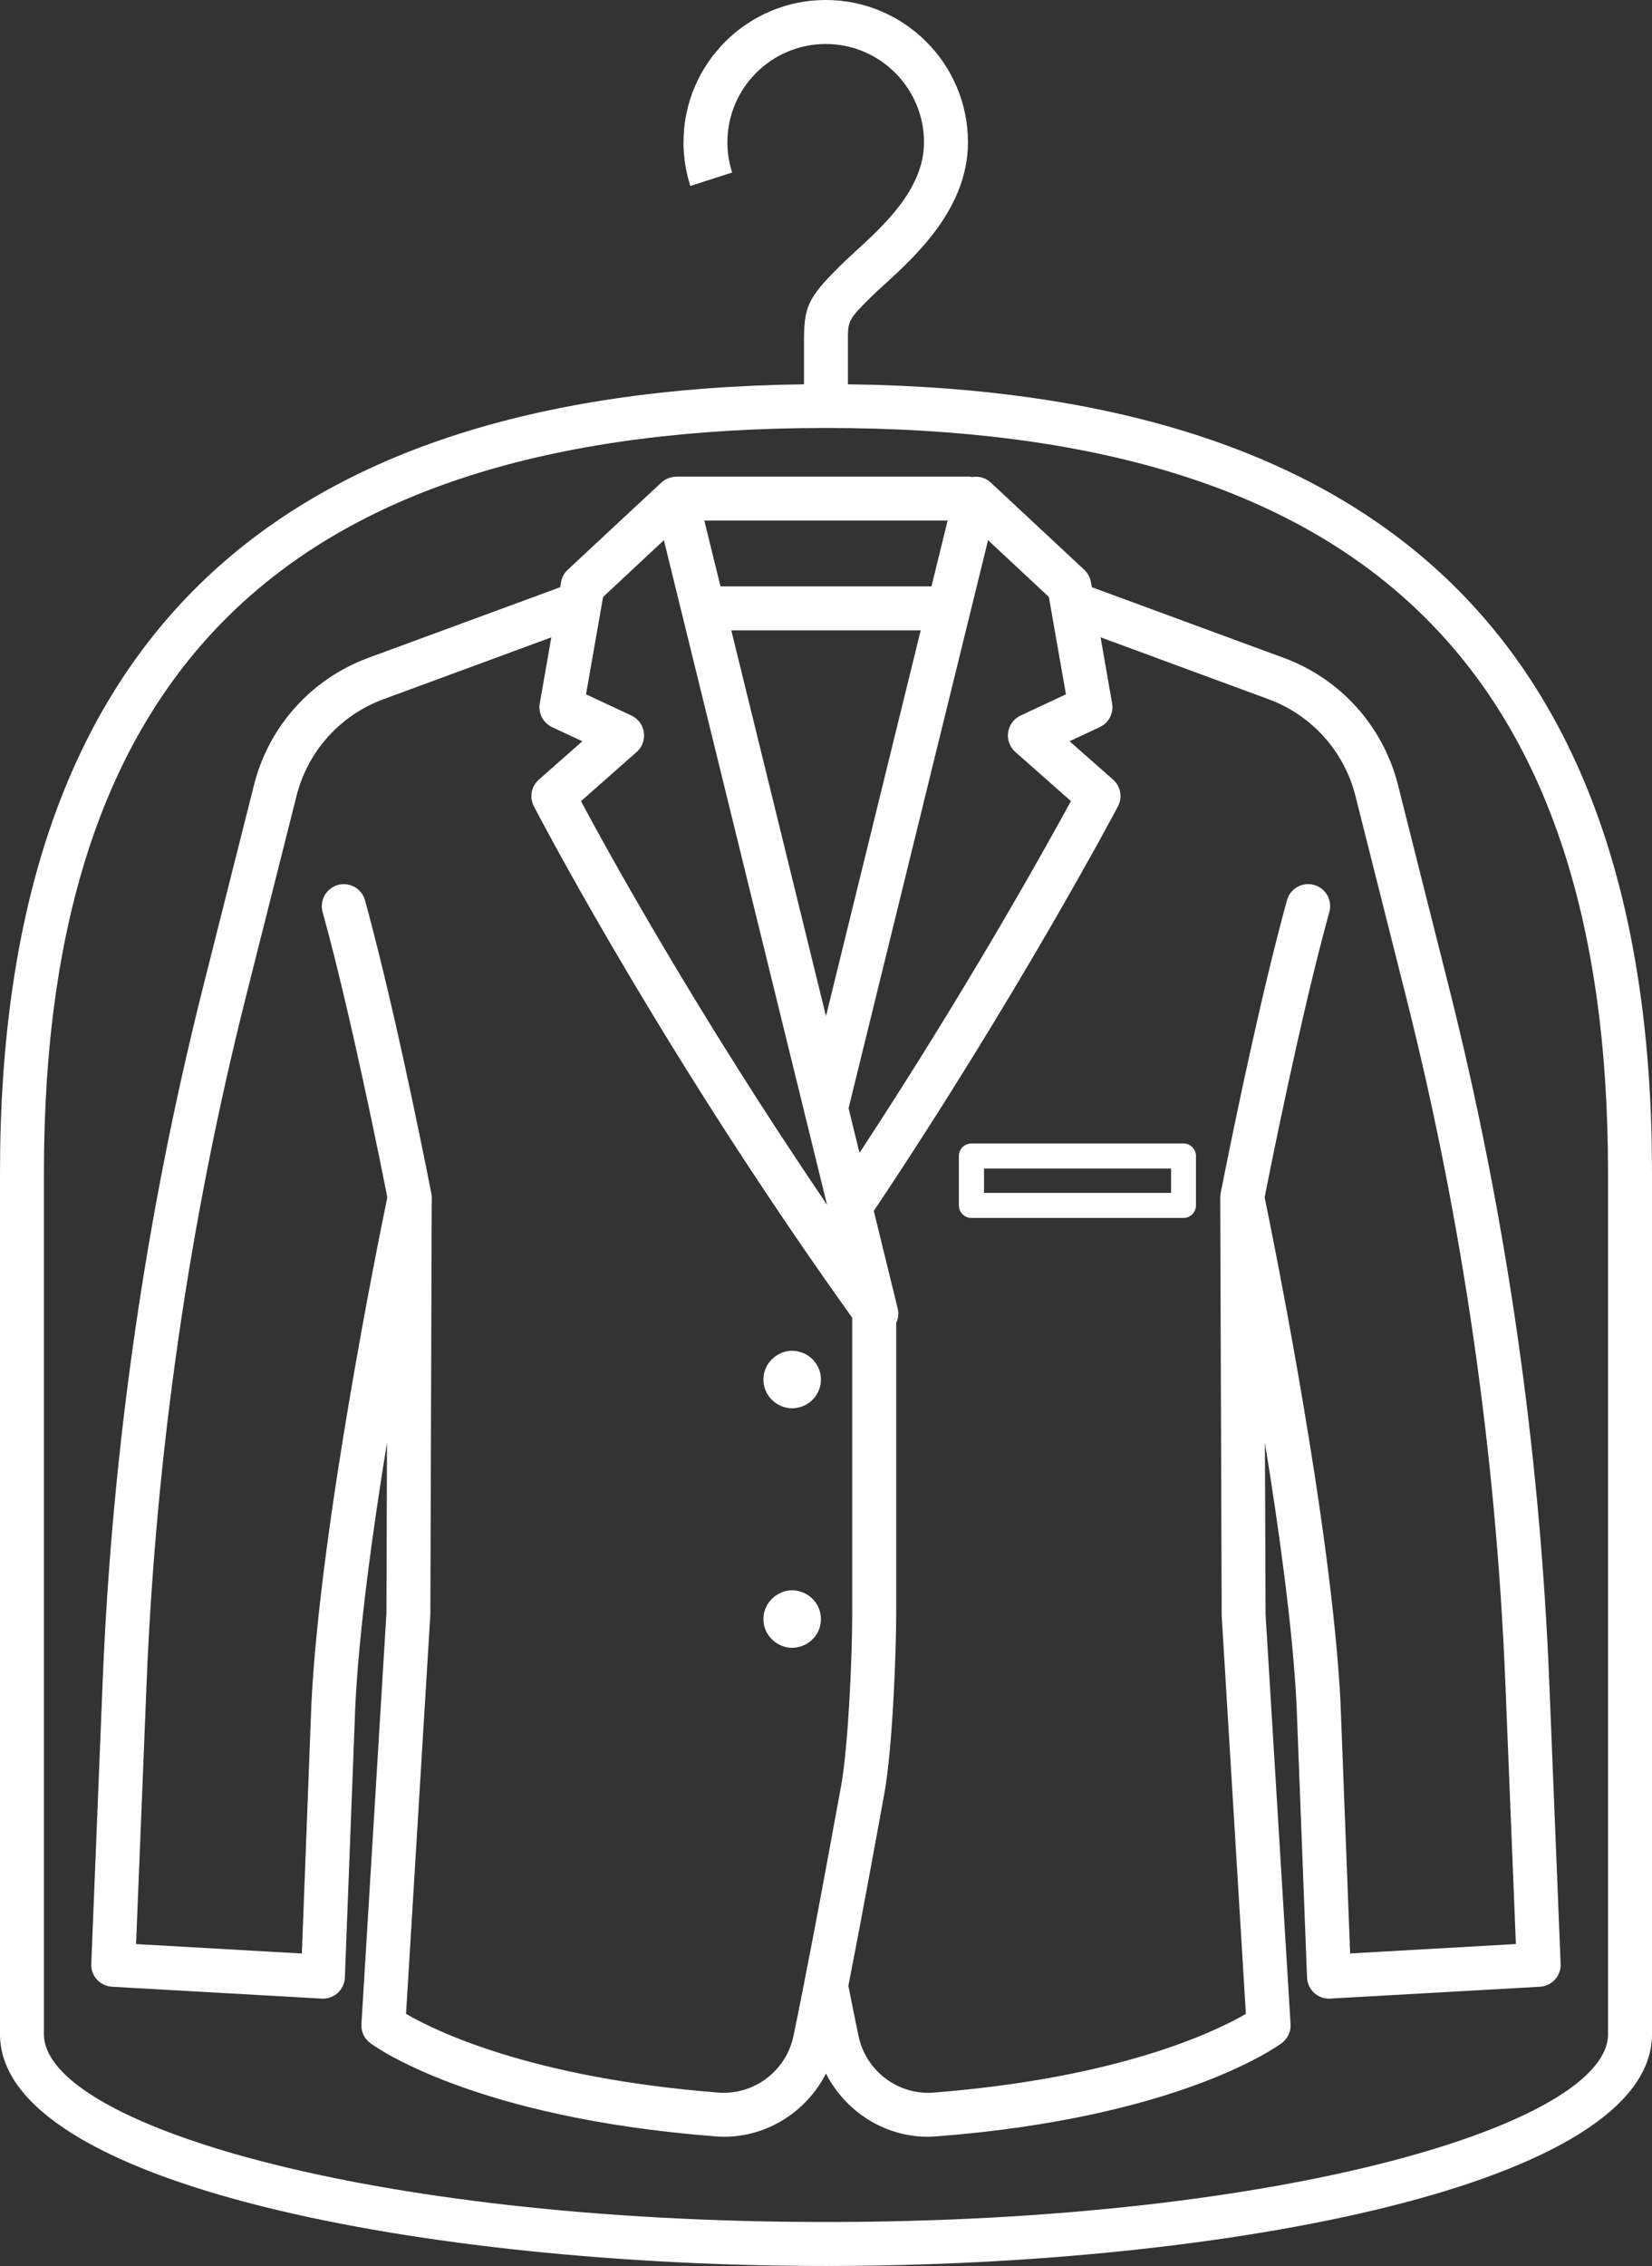 <?xml version="1.0" encoding="utf-8"?>
<!-- Generator: Adobe Illustrator 16.0.0, SVG Export Plug-In . SVG Version: 6.00 Build 0)  -->
<!DOCTYPE svg PUBLIC "-//W3C//DTD SVG 1.1//EN" "http://www.w3.org/Graphics/SVG/1.1/DTD/svg11.dtd">
<svg version="1.1" id="Слой_1" xmlns="http://www.w3.org/2000/svg" xmlns:xlink="http://www.w3.org/1999/xlink" x="0px" y="0px"
	 width="35.999px" height="49.347px" viewBox="0 0 35.999 49.347" enable-background="new 0 0 35.999 49.347"
	 xml:space="preserve">
<rect x="0" y="0" width="35.999" height="49.347" fill="#333333" stroke="none"/>
<path fill="#FFFFFF" d="M32.804,36.662l0.229,5.674l-3.612,0.205l-0.209-5.45c-0.19-3.845-1.475-10.144-1.654-11.015
	c0.114-0.582,0.79-3.978,1.41-6.216c0.071-0.254-0.079-0.518-0.334-0.589c-0.254-0.07-0.519,0.079-0.589,0.334
	c-0.055,0.194-0.108,0.398-0.162,0.607c-0.542,2.086-1.085,4.771-1.24,5.552c-0.027,0.134-0.042,0.214-0.044,0.223
	c-0.006,0.031-0.009,0.062-0.009,0.094l0.005,1.397l0.027,7.709l0.527,8.67c-0.63,0.367-2.72,1.395-6.808,1.714
	c-0.769,0.06-1.472-0.469-1.632-1.23c-0.068-0.324-0.144-0.698-0.222-1.095
	c0.266-1.353,0.56-2.961,0.782-4.176c0.181-0.992,0.26-3.078,0.26-3.923v-6.337
	c0.046-0.096,0.06-0.208,0.032-0.318l-0.391-1.593l-0.129-0.528c3.152-4.712,5.3-8.77,5.32-8.81
	c0.104-0.195,0.06-0.436-0.105-0.582l-0.949-0.837l0.658-0.307c0.196-0.092,0.307-0.303,0.269-0.517l-0.251-1.439
	l3.66,1.348c0.94,0.346,1.647,1.132,1.893,2.103l1.103,4.375C31.872,26.592,32.6,31.625,32.804,36.662
	 M18.328,38.897c-0.067,0.366-0.188,1.024-0.329,1.787c-0.076,0.412-0.159,0.853-0.243,1.298
	c-0.082,0.43-0.165,0.858-0.245,1.264c-0.078,0.397-0.153,0.77-0.221,1.095c-0.16,0.761-0.863,1.289-1.633,1.23
	c-4.09-0.318-6.18-1.348-6.809-1.714l0.53-8.698l0.026-7.865l0.001-0.516l0.004-0.697
	c0-0.031-0.004-0.062-0.01-0.092c-0.011-0.06-0.647-3.331-1.284-5.776c-0.054-0.209-0.107-0.413-0.161-0.607
	c-0.071-0.255-0.335-0.404-0.589-0.334c-0.256,0.071-0.405,0.335-0.335,0.589c0.62,2.238,1.297,5.635,1.41,6.216
	c-0.18,0.871-1.465,7.17-1.654,11.02l-0.208,5.445l-3.613-0.205l0.229-5.674
	c0.204-5.037,0.933-10.069,2.165-14.957l1.103-4.375c0.245-0.971,0.952-1.757,1.892-2.103l3.66-1.348l-0.252,1.439
	c-0.037,0.214,0.074,0.425,0.27,0.517l0.657,0.307l-0.948,0.837c-0.163,0.145-0.209,0.383-0.107,0.578
	c0.025,0.05,2.431,4.69,6.232,10.141c0.03,0.043,0.061,0.088,0.093,0.133c0.2,0.287,0.404,0.574,0.612,0.865
	v6.452C18.571,36.156,18.479,38.07,18.328,38.897 M13.142,13l1.325-1.236l3.555,14.472
	c-2.844-4.179-4.791-7.721-5.362-8.789l1.214-1.071c0.121-0.107,0.18-0.268,0.156-0.428
	c-0.022-0.16-0.125-0.297-0.272-0.366l-0.988-0.461L13.142,13z M20.65,11.336L20.298,12.77h-4.598l-0.352-1.434
	H20.65z M17.999,22.128l-2.063-8.4h4.127L17.999,22.128z M21.531,11.764L22.856,13l0.372,2.121l-0.987,0.461
	c-0.147,0.069-0.25,0.206-0.273,0.366c-0.023,0.16,0.036,0.321,0.157,0.428l1.212,1.069
	c-0.537,0.988-2.249,4.07-4.607,7.661l-0.239-0.971L21.531,11.764z M27.975,14.327l-4.182-1.539l-0.021-0.112
	c-0.018-0.102-0.068-0.196-0.144-0.267l-2.04-1.902c-0.11-0.103-0.261-0.142-0.407-0.118
	c-0.019-0.002-0.035-0.01-0.054-0.01h-6.39c-0.067,0.004-0.116,0.016-0.164,0.033
	c-0.012,0.004-0.023,0.008-0.035,0.013c-0.041,0.019-0.08,0.044-0.114,0.074c-0.013,0.008-2.053,1.91-2.053,1.91
	c-0.076,0.071-0.127,0.165-0.145,0.267l-0.019,0.112l-4.183,1.539c-1.236,0.455-2.167,1.49-2.489,2.768l-1.103,4.375
	C3.182,26.422,2.443,31.52,2.237,36.623l-0.248,6.146c-0.011,0.261,0.19,0.481,0.451,0.497l4.57,0.258
	c0.009,0.001,0.019,0.001,0.027,0.001c0.118,0,0.233-0.044,0.322-0.124c0.096-0.087,0.151-0.207,0.156-0.336
	l0.228-5.927c0.081-1.636,0.372-3.771,0.69-5.72l-0.012,3.71L7.876,44.08c-0.01,0.16,0.061,0.315,0.19,0.412
	c0.088,0.065,2.215,1.621,7.517,2.032c0.065,0.005,0.13,0.009,0.193,0.009c0.949,0,1.801-0.55,2.223-1.377
	c0.423,0.827,1.273,1.377,2.223,1.377c0.065,0,0.129-0.004,0.194-0.009c5.301-0.411,7.428-1.967,7.516-2.032
	c0.129-0.097,0.201-0.252,0.191-0.412l-0.545-8.924l-0.014-3.736c0.317,1.949,0.609,4.08,0.69,5.713l0.228,5.932
	c0.005,0.129,0.061,0.249,0.156,0.336c0.089,0.08,0.204,0.124,0.322,0.124c0.009,0,0.018,0,0.026-0.001l4.571-0.258
	c0.261-0.016,0.462-0.236,0.451-0.497l-0.248-6.146c-0.207-5.103-0.944-10.2-2.193-15.152l-1.103-4.375
	C30.142,15.817,29.212,14.782,27.975,14.327"/>
<path fill="#FFFFFF" d="M17.427,29.441c-0.053-0.015-0.106-0.025-0.164-0.025c-0.116,0-0.222,0.033-0.315,0.088
	c-0.186,0.109-0.312,0.308-0.312,0.539c0,0.231,0.126,0.43,0.312,0.539c0.093,0.054,0.198,0.087,0.315,0.087
	c0.058,0,0.111-0.011,0.164-0.024c0.267-0.072,0.462-0.315,0.462-0.602C17.889,29.753,17.693,29.513,17.427,29.441
	"/>
<path fill="#FFFFFF" d="M17.427,34.657c-0.053-0.015-0.106-0.025-0.164-0.025c-0.116,0-0.222,0.034-0.315,0.089
	c-0.186,0.108-0.312,0.308-0.312,0.539c0,0.234,0.131,0.436,0.322,0.543c0.09,0.051,0.193,0.082,0.305,0.082
	c0.061,0,0.119-0.011,0.175-0.027c0.261-0.076,0.451-0.315,0.451-0.598C17.889,34.97,17.693,34.73,17.427,34.657"
	/>
<path fill="#FFFFFF" d="M35.041,44.299c0,1.935-6.999,4.09-17.042,4.09S0.957,46.234,0.957,44.299V25.538
	c0-11.065,5.416-16.218,17.042-16.218c11.627,0,17.042,5.153,17.042,16.218V44.299z M18.477,8.369V7.481
	c-0.003-0.506-0.003-0.506,0.498-1.007c0.087-0.086,0.192-0.183,0.31-0.289c0.676-0.618,1.808-1.654,1.808-3.086
	C21.093,1.39,19.703,0,17.994,0s-3.1,1.39-3.1,3.099c0,0.324,0.051,0.644,0.149,0.951l0.911-0.293
	c-0.068-0.213-0.103-0.434-0.103-0.658c0-1.181,0.961-2.141,2.143-2.141c1.18,0,2.141,0.96,2.141,2.141
	c0,1.01-0.865,1.802-1.497,2.379c-0.128,0.117-0.244,0.224-0.339,0.319c-0.703,0.703-0.783,0.877-0.779,1.689
	v0.883C5.735,8.518,0,14.135,0,25.538v18.761c0,3.278,9.274,5.048,17.999,5.048c8.726,0,18-1.77,18-5.048V25.538
	C35.999,14.135,30.263,8.517,18.477,8.369"/>
<path fill="#FFFFFF" d="M25.519,25.978h-4.076v-0.53h4.076V25.978z M25.791,24.902h-4.021h-0.602
	c-0.15,0-0.273,0.122-0.273,0.272v0.399v0.677c0,0.151,0.122,0.273,0.273,0.273h4.622
	c0.149,0,0.272-0.121,0.272-0.273v-1.076C26.062,25.024,25.94,24.902,25.791,24.902"/>
</svg>
